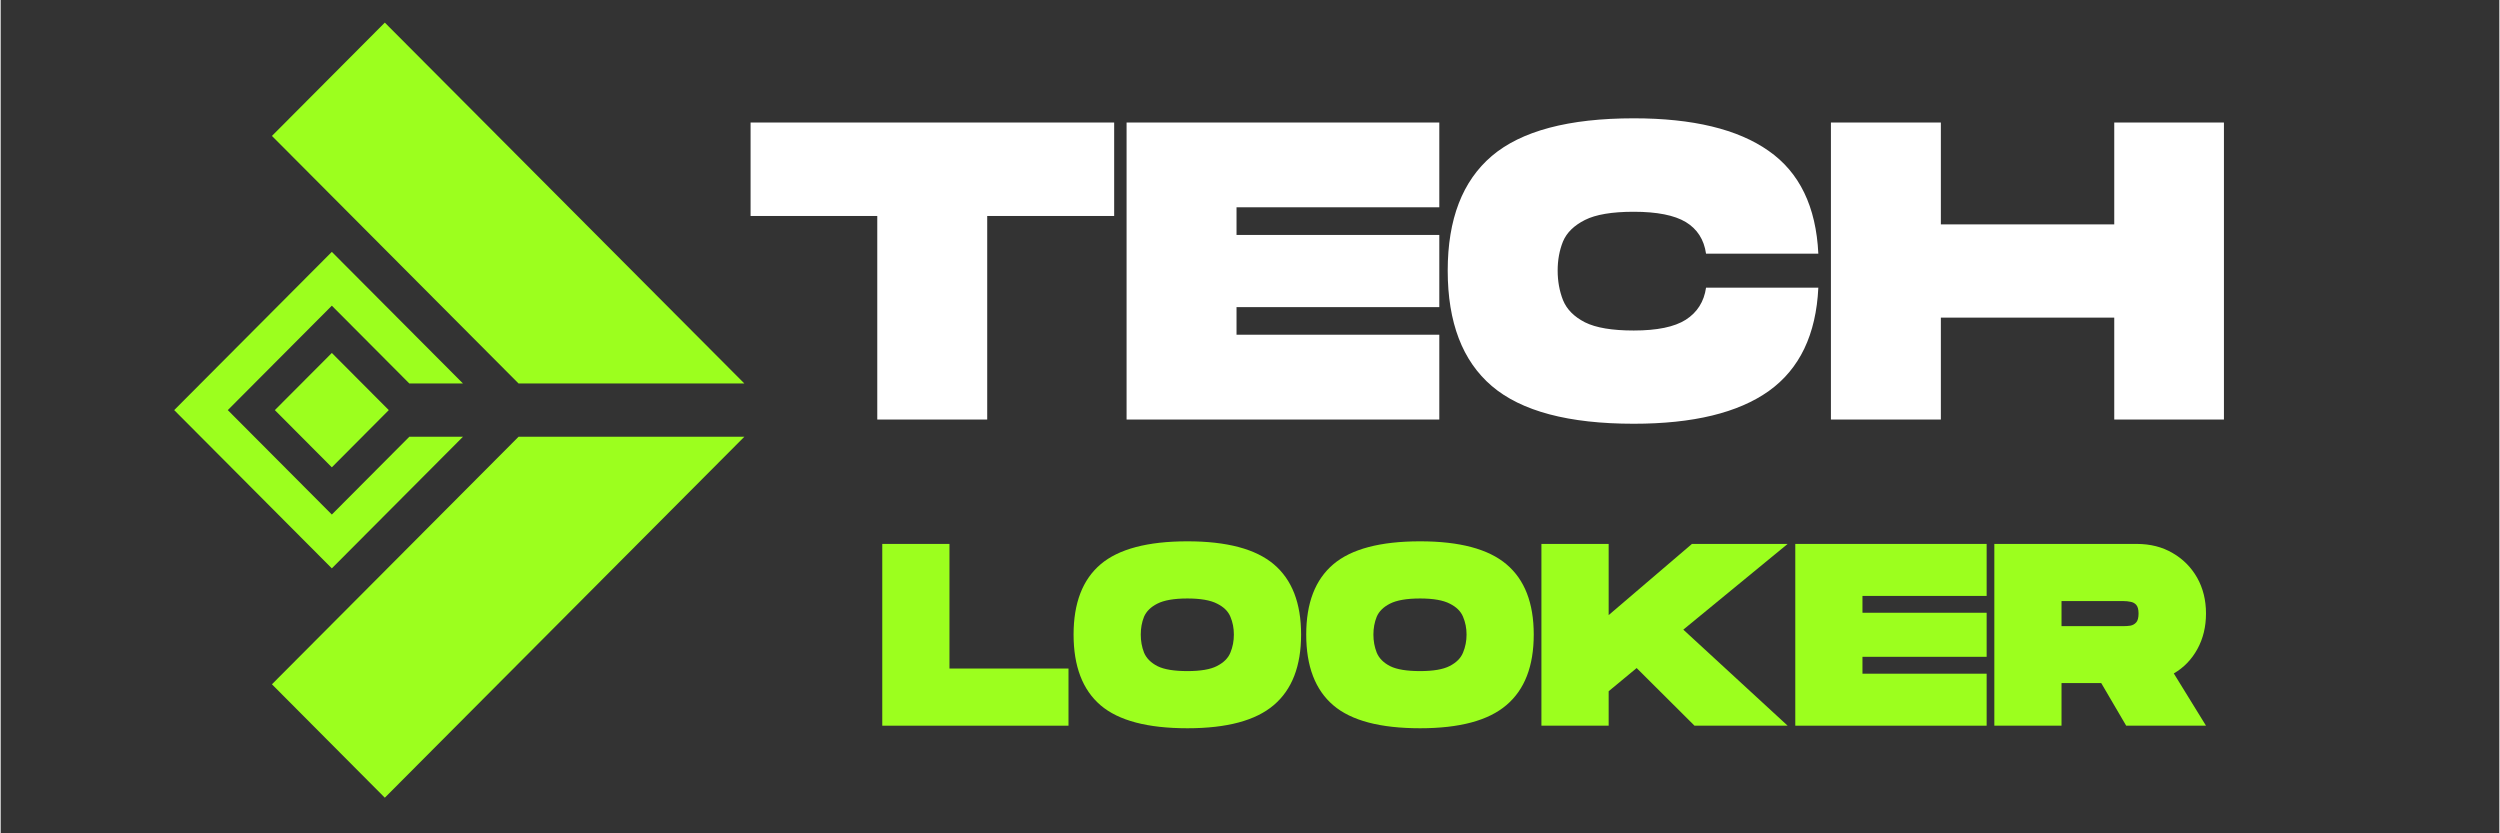<svg xmlns="http://www.w3.org/2000/svg" xmlns:xlink="http://www.w3.org/1999/xlink" width="300" zoomAndPan="magnify" viewBox="0 0 224.88 75" height="100" preserveAspectRatio="xMidYMid meet" version="1.2"><rect x="0" y="0" width="224.88" height="75" fill="#333333" stroke="none"/><defs><clipPath id="2bb4bce401"><path d="M 24 2.031 L 66.98 2.031 L 66.98 34.965 L 24 34.965 Z M 24 2.031 "/></clipPath><clipPath id="81c230766b"><path d="M 24 39.016 L 66.98 39.016 L 66.98 71.855 L 24 71.855 Z M 24 39.016 "/></clipPath></defs><g id="89cff93e98"><path style=" stroke:none;fill-rule:nonzero;fill:#9cff1e;fill-opacity:1;" d="M 29.805 31.766 L 34.93 36.91 L 29.805 42.059 L 24.676 36.91 Z M 29.805 31.766 "/><path style=" stroke:none;fill-rule:nonzero;fill:#9cff1e;fill-opacity:1;" d="M 41.605 39.309 L 36.777 39.309 L 29.805 46.309 L 20.441 36.91 L 29.805 27.512 L 36.777 34.512 L 41.605 34.512 L 29.805 22.668 L 15.617 36.91 L 29.805 51.152 Z M 41.605 39.309 "/><g clip-rule="nonzero" clip-path="url(#2bb4bce401)"><path style=" stroke:none;fill-rule:nonzero;fill:#9cff1e;fill-opacity:1;" d="M 66.93 34.512 L 34.574 2.035 L 24.414 12.234 L 46.609 34.512 Z M 66.93 34.512 "/></g><g clip-rule="nonzero" clip-path="url(#81c230766b)"><path style=" stroke:none;fill-rule:nonzero;fill:#9cff1e;fill-opacity:1;" d="M 46.609 39.309 L 24.414 61.586 L 34.574 71.793 L 66.93 39.309 Z M 46.609 39.309 "/></g><path style=" stroke:none;fill-rule:nonzero;fill:#ffffff;fill-opacity:1;" d="M 78.895 37.758 L 78.895 19.438 L 67.492 19.438 L 67.492 11.027 L 100.215 11.027 L 100.215 19.438 L 88.789 19.438 L 88.789 37.758 Z M 78.895 37.758 "/><path style=" stroke:none;fill-rule:nonzero;fill:#ffffff;fill-opacity:1;" d="M 101.332 37.758 L 101.332 11.027 L 129.477 11.027 L 129.477 18.656 L 111.227 18.656 L 111.227 21.145 L 129.477 21.145 L 129.477 27.641 L 111.227 27.641 L 111.227 30.125 L 129.477 30.125 L 129.477 37.758 Z M 101.332 37.758 "/><path style=" stroke:none;fill-rule:nonzero;fill:#ffffff;fill-opacity:1;" d="M 146.977 38.137 C 141.121 38.137 136.863 37.012 134.203 34.742 C 131.559 32.484 130.234 29.02 130.234 24.352 C 130.234 19.727 131.559 16.293 134.203 14.039 C 136.863 11.781 141.121 10.648 146.977 10.648 C 152.293 10.648 156.344 11.625 159.117 13.578 C 161.898 15.516 163.391 18.605 163.59 22.832 L 153.484 22.832 C 153.301 21.559 152.691 20.609 151.66 19.984 C 150.637 19.371 149.074 19.059 146.977 19.059 C 145.027 19.059 143.562 19.305 142.586 19.797 C 141.602 20.293 140.945 20.934 140.609 21.734 C 140.285 22.535 140.129 23.41 140.129 24.352 C 140.129 25.293 140.285 26.18 140.609 27.008 C 140.945 27.84 141.602 28.504 142.586 29.008 C 143.578 29.504 145.043 29.746 146.977 29.746 C 149.074 29.746 150.637 29.426 151.66 28.777 C 152.691 28.117 153.301 27.152 153.484 25.891 L 163.59 25.891 C 163.391 30.105 161.91 33.203 159.137 35.188 C 156.375 37.156 152.32 38.137 146.977 38.137 Z M 146.977 38.137 "/><path style=" stroke:none;fill-rule:nonzero;fill:#ffffff;fill-opacity:1;" d="M 164.723 37.758 L 164.723 11.027 L 174.617 11.027 L 174.617 20.195 L 190.223 20.195 L 190.223 11.027 L 200.094 11.027 L 200.094 37.758 L 190.223 37.758 L 190.223 28.586 L 174.617 28.586 L 174.617 37.758 Z M 164.723 37.758 "/><path style=" stroke:none;fill-rule:nonzero;fill:#9cff1e;fill-opacity:1;" d="M 79.344 65.312 L 79.344 48.953 L 85.391 48.953 L 85.391 60.168 L 96.105 60.168 L 96.105 65.312 Z M 79.344 65.312 "/><path style=" stroke:none;fill-rule:nonzero;fill:#9cff1e;fill-opacity:1;" d="M 106.809 65.543 C 103.223 65.543 100.621 64.859 98.996 63.477 C 97.371 62.086 96.562 59.969 96.562 57.109 C 96.562 54.273 97.371 52.168 98.996 50.785 C 100.621 49.41 103.223 48.719 106.809 48.719 C 110.367 48.719 112.953 49.41 114.582 50.785 C 116.219 52.168 117.039 54.273 117.039 57.109 C 117.039 59.953 116.219 62.066 114.582 63.457 C 112.953 64.848 110.367 65.543 106.809 65.543 Z M 106.809 60.398 C 107.996 60.398 108.891 60.246 109.477 59.938 C 110.078 59.629 110.477 59.23 110.676 58.734 C 110.887 58.227 110.988 57.691 110.988 57.109 C 110.988 56.535 110.887 56.004 110.676 55.508 C 110.477 55.02 110.078 54.625 109.477 54.328 C 108.891 54.023 107.996 53.863 106.809 53.863 C 105.602 53.863 104.699 54.023 104.102 54.328 C 103.512 54.625 103.113 55.02 102.902 55.508 C 102.703 56.004 102.609 56.535 102.609 57.109 C 102.609 57.691 102.703 58.227 102.902 58.734 C 103.113 59.238 103.52 59.652 104.121 59.957 C 104.719 60.254 105.617 60.398 106.809 60.398 Z M 106.809 60.398 "/><path style=" stroke:none;fill-rule:nonzero;fill:#9cff1e;fill-opacity:1;" d="M 127.75 65.543 C 124.164 65.543 121.559 64.859 119.938 63.477 C 118.309 62.086 117.5 59.969 117.5 57.109 C 117.5 54.273 118.309 52.168 119.938 50.785 C 121.559 49.41 124.164 48.719 127.75 48.719 C 131.305 48.719 133.895 49.41 135.52 50.785 C 137.16 52.168 137.977 54.273 137.977 57.109 C 137.977 59.953 137.16 62.066 135.52 63.457 C 133.895 64.848 131.305 65.543 127.75 65.543 Z M 127.75 60.398 C 128.938 60.398 129.828 60.246 130.418 59.938 C 131.016 59.629 131.414 59.23 131.613 58.734 C 131.824 58.227 131.93 57.691 131.93 57.109 C 131.93 56.535 131.824 56.004 131.613 55.508 C 131.414 55.02 131.016 54.625 130.418 54.328 C 129.828 54.023 128.938 53.863 127.75 53.863 C 126.543 53.863 125.637 54.023 125.039 54.328 C 124.453 54.625 124.051 55.02 123.844 55.508 C 123.645 56.004 123.547 56.535 123.547 57.109 C 123.547 57.691 123.645 58.227 123.844 58.734 C 124.051 59.238 124.457 59.652 125.059 59.957 C 125.66 60.254 126.559 60.398 127.75 60.398 Z M 127.75 60.398 "/><path style=" stroke:none;fill-rule:nonzero;fill:#9cff1e;fill-opacity:1;" d="M 138.668 65.312 L 138.668 48.953 L 144.719 48.953 L 144.719 55.359 L 152.215 48.953 L 160.828 48.953 L 151.438 56.668 L 160.828 65.312 L 152.445 65.312 L 147.238 60.125 L 144.719 62.211 L 144.719 65.312 Z M 138.668 65.312 "/><path style=" stroke:none;fill-rule:nonzero;fill:#9cff1e;fill-opacity:1;" d="M 161.516 65.312 L 161.516 48.953 L 178.738 48.953 L 178.738 53.633 L 167.562 53.633 L 167.562 55.148 L 178.738 55.148 L 178.738 59.113 L 167.562 59.113 L 167.562 60.633 L 178.738 60.633 L 178.738 65.312 Z M 161.516 65.312 "/><path style=" stroke:none;fill-rule:nonzero;fill:#9cff1e;fill-opacity:1;" d="M 179.43 65.312 L 179.43 48.953 L 192.242 48.953 C 193.469 48.953 194.551 49.227 195.477 49.773 C 196.41 50.312 197.145 51.051 197.68 51.988 C 198.211 52.93 198.48 54.008 198.48 55.215 C 198.48 56.41 198.219 57.48 197.703 58.418 C 197.184 59.363 196.473 60.094 195.582 60.609 L 198.48 65.312 L 191.297 65.312 L 189.051 61.477 L 185.477 61.477 L 185.477 65.312 Z M 185.477 56.352 L 191.066 56.352 C 191.273 56.352 191.477 56.34 191.676 56.309 C 191.883 56.27 192.059 56.172 192.199 56.016 C 192.336 55.863 192.41 55.594 192.41 55.215 C 192.41 54.852 192.336 54.59 192.199 54.434 C 192.059 54.281 191.883 54.191 191.676 54.16 C 191.477 54.117 191.273 54.098 191.066 54.098 L 185.477 54.098 Z M 185.477 56.352 "/></g></svg>